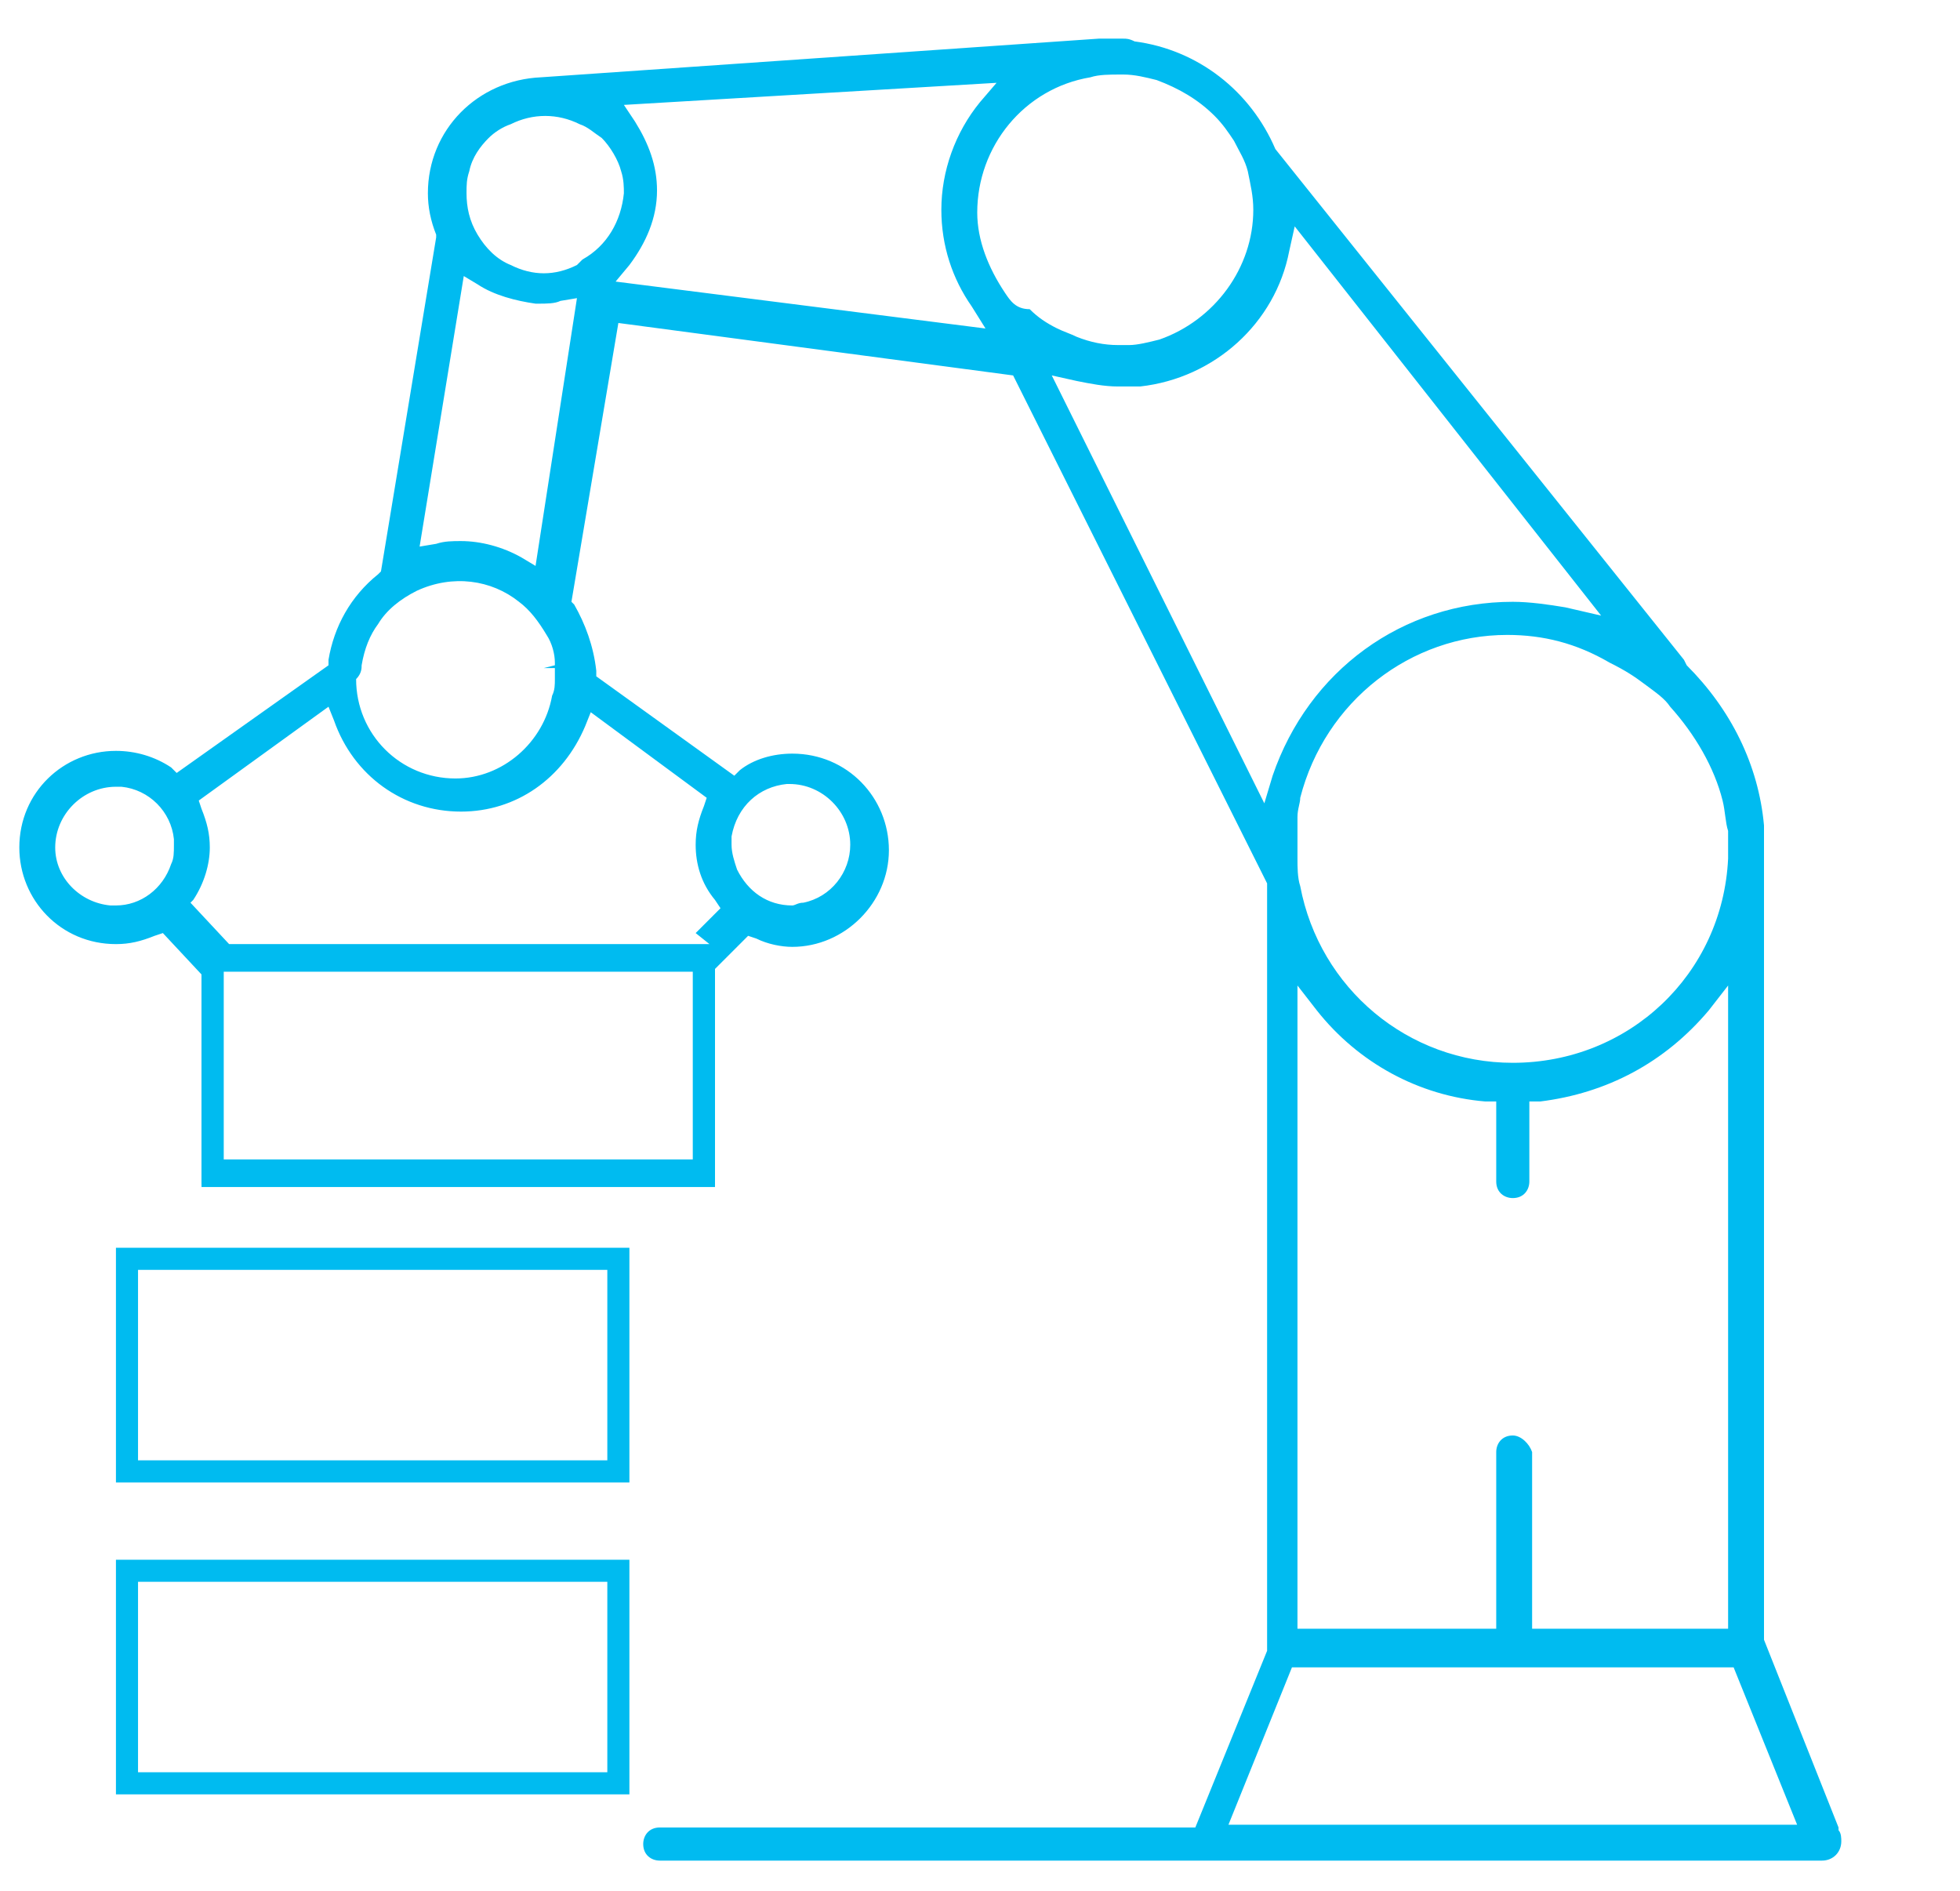 <?xml version="1.0" encoding="utf-8"?>
<!-- Generator: Adobe Illustrator 26.0.2, SVG Export Plug-In . SVG Version: 6.00 Build 0)  -->
<!DOCTYPE svg PUBLIC "-//W3C//DTD SVG 1.1//EN" "http://www.w3.org/Graphics/SVG/1.1/DTD/svg11.dtd">
<svg version="1.1" id="Layer_1" xmlns:x="http://ns.adobe.com/Extensibility/1.0/" xmlns:i="http://ns.adobe.com/AdobeIllustrator/10.0/" xmlns:graph="http://ns.adobe.com/Graphs/1.0/"
	 xmlns="http://www.w3.org/2000/svg" xmlns:xlink="http://www.w3.org/1999/xlink" x="0px" y="0px" viewBox="0 0 71 68.5"
	 style="enable-background:new 0 0 71 68.5;" xml:space="preserve">
<style type="text/css">
	.st0{fill:#00BBF0;}
</style>
<path class="st0" d="M66.7,66.7c0-0.1,0-0.3-0.1-0.4l0-0.1l-2.7-6.8l0-29.5c-0.2-2.2-1.2-4.2-2.8-5.8l-0.1-0.2L46.2,5.4
	c-0.9-2.1-2.8-3.6-5.1-3.9c-0.2-0.1-0.3-0.1-0.4-0.1l-0.2,0l-0.1,0c-0.1,0-0.2,0-0.4,0l-0.2,0L19.6,2.8c-2.3,0.1-4.1,1.9-4.1,4.2
	c0,0.5,0.1,1,0.3,1.5l0,0.1l-2,12.1l-0.1,0.1c-1,0.8-1.6,1.9-1.8,3.1l0,0.2L6.4,28l-0.2-0.2c-0.6-0.4-1.3-0.6-2-0.6
	c-1.9,0-3.5,1.5-3.5,3.5c0,1.9,1.5,3.5,3.5,3.5c0.5,0,0.9-0.1,1.4-0.3l0.3-0.1l1.4,1.5v7.7h18.6v-7.9l1.2-1.2l0.3,0.1
	c0.4,0.2,0.9,0.3,1.3,0.3c1.9,0,3.5-1.6,3.5-3.5c0-1.9-1.5-3.5-3.5-3.5c-0.7,0-1.4,0.2-1.9,0.6l-0.2,0.2l-5-3.6l0-0.2
	c-0.1-0.9-0.4-1.7-0.8-2.4l-0.1-0.1l1.7-10.1l14.3,1.9l9.2,18.4l0,27.8l-2.6,6.4H23.9c-0.4,0-0.6,0.3-0.6,0.6c0,0.4,0.3,0.6,0.6,0.6
	H66C66.4,67.4,66.7,67.1,66.7,66.7z M6.2,31.3c-0.3,0.9-1.1,1.5-2,1.5l-0.2,0c-1.1-0.1-2-1-2-2.1c0-1.2,1-2.2,2.2-2.2
	c0.1,0,0.2,0,0.2,0c1,0.1,1.8,0.9,1.9,1.9c0,0.1,0,0.1,0,0.2C6.3,30.9,6.3,31.1,6.2,31.3z M59.6,24.8L59.6,24.8
	c0.4,0.3,0.7,0.5,0.9,0.8c0.9,1,1.6,2.2,1.9,3.4c0.1,0.4,0.1,0.8,0.2,1.1c0,0.1,0,0.2,0,0.2c0,0.2,0,0.3,0,0.5c0,0.1,0,0.2,0,0.2
	c0,0,0,0.1,0,0.1c-0.2,4.2-3.6,7.4-7.8,7.4c-3.8,0-7-2.7-7.7-6.4c-0.1-0.3-0.1-0.7-0.1-1c0-0.1,0-0.1,0-0.2c0-0.1,0-0.1,0-0.2
	c0-0.2,0-0.4,0-0.5l0-0.3c0-0.1,0-0.2,0-0.3c0-0.3,0.1-0.5,0.1-0.7c0.9-3.5,4-5.9,7.5-5.9c1.3,0,2.5,0.3,3.7,1
	C58.9,24.3,59.2,24.5,59.6,24.8z M54.8,52c-0.4,0-0.6,0.3-0.6,0.6V59H47V35.7l0.7,0.9c1.5,1.9,3.7,3.1,6.1,3.3l0.4,0v2.9
	c0,0.4,0.3,0.6,0.6,0.6c0.4,0,0.6-0.3,0.6-0.6v-2.9l0.4,0c2.4-0.3,4.5-1.4,6.1-3.3l0.7-0.9V59h-7.1v-6.4C55.4,52.3,55.1,52,54.8,52z
	 M13.1,24.1l0.4,0l0,0L13.1,24.1c0.1-0.6,0.3-1.1,0.6-1.5c0.3-0.5,0.8-0.9,1.4-1.2c1.3-0.6,2.7-0.4,3.7,0.4c0.4,0.3,0.7,0.7,1,1.2
	c0.2,0.3,0.3,0.7,0.3,1l0,0.1l-0.4,0.1l0,0l0.4,0c0,0.1,0,0.2,0,0.4c0,0.2,0,0.4-0.1,0.6c-0.3,1.7-1.8,3-3.5,3c-2,0-3.6-1.6-3.6-3.6
	C13.1,24.4,13.1,24.2,13.1,24.1z M25.1,42h-17v-6.9h17V42z M26.5,30.3l0.4,0l0,0L26.5,30.3c0.2-1.1,1-1.8,2-1.9c0,0,0,0,0.1,0
	c1.2,0,2.2,1,2.2,2.2c0,1-0.7,1.9-1.7,2.1c-0.2,0-0.3,0.1-0.4,0.1c-0.9,0-1.6-0.5-2-1.3c-0.1-0.3-0.2-0.6-0.2-0.9
	C26.5,30.5,26.5,30.4,26.5,30.3z M21.2,26.3l0.2-0.5l4.2,3.1l-0.1,0.3c-0.2,0.5-0.3,0.9-0.3,1.4c0,0.7,0.2,1.4,0.7,2l0.2,0.3
	l-0.9,0.9l0.5,0.4l-1.1,0H8.3l-1.4-1.5L7,32.6c0.4-0.6,0.6-1.3,0.6-1.9c0-0.5-0.1-0.9-0.3-1.4L7.2,29l4.7-3.4l0.2,0.5
	c0.7,2,2.5,3.3,4.6,3.3C18.7,29.4,20.4,28.2,21.2,26.3z M19.4,20.5l-0.5-0.3c-0.7-0.4-1.5-0.6-2.2-0.6c-0.3,0-0.6,0-0.9,0.1
	l-0.6,0.1l1.6-9.8l0.5,0.3c0.6,0.4,1.4,0.6,2.1,0.7l0.1,0c0.3,0,0.6,0,0.8-0.1l0.6-0.1L19.4,20.5z M21.1,9.4C21,9.5,21,9.5,20.9,9.6
	c-0.4,0.2-0.8,0.3-1.2,0.3c-0.4,0-0.8-0.1-1.2-0.3c-0.5-0.2-0.9-0.6-1.2-1.1c-0.3-0.5-0.4-1-0.4-1.5c0-0.3,0-0.5,0.1-0.8
	c0.1-0.5,0.4-0.9,0.7-1.2c0.2-0.2,0.5-0.4,0.8-0.5c0.8-0.4,1.7-0.4,2.5,0c0.3,0.1,0.5,0.3,0.8,0.5c0.3,0.3,0.6,0.8,0.7,1.2
	c0.1,0.3,0.1,0.6,0.1,0.8C22.5,8,22,8.9,21.1,9.4z M22.3,10.2l0.5-0.6c0.6-0.8,1-1.7,1-2.7c0-0.9-0.3-1.7-0.8-2.5l-0.4-0.6L36.1,3
	l-0.6,0.7c-0.9,1.1-1.4,2.5-1.4,3.9c0,1.3,0.4,2.5,1.1,3.5l0.5,0.8L22.3,10.2z M36.4,10.6c-0.6-0.9-1-1.9-1-2.9
	c0-2.4,1.7-4.5,4.1-4.9c0.3-0.1,0.7-0.1,1.1-0.1l0.1,0c0.4,0,0.8,0.1,1.2,0.2c0.8,0.3,1.5,0.7,2.1,1.3c0.3,0.3,0.5,0.6,0.7,0.9
	c0.2,0.4,0.4,0.7,0.5,1.1c0.1,0.5,0.2,0.9,0.2,1.4c0,2.1-1.4,4-3.4,4.7c-0.4,0.1-0.8,0.2-1.1,0.2l-0.1,0c-0.1,0-0.2,0-0.3,0
	c-0.5,0-1-0.1-1.5-0.3c-0.2-0.1-0.5-0.2-0.7-0.3c-0.4-0.2-0.7-0.4-1-0.7C36.8,11.2,36.6,10.9,36.4,10.6z M38.1,13.6l0.9,0.2
	c0.5,0.1,1,0.2,1.5,0.2c0.1,0,0.1,0,0.2,0c0.1,0,0.3,0,0.4,0l0.2,0c2.7-0.3,4.9-2.3,5.4-4.9l0.2-0.9l11.1,14.1L56.7,22
	c-0.6-0.1-1.3-0.2-1.9-0.2c-4,0-7.4,2.5-8.7,6.3l-0.3,1L38.1,13.6z M44.5,66.1l2.3-5.7h16l2.3,5.7H44.5z"/>
<path class="st0" d="M4.2,45.2v8.5h18.6v-8.5H4.2z M22,52.9H5v-6.9h17V52.9z"/>
<path class="st0" d="M4.2,56.5V65h18.6v-8.5H4.2z M22,64.2H5v-6.9h17V64.2z"/>
<path class="st0" d="M7.3,34.4v8.5h18.6v-8.5H7.3z M25.1,42.1h-17v-6.9h17V42.1z"/>
</svg>
